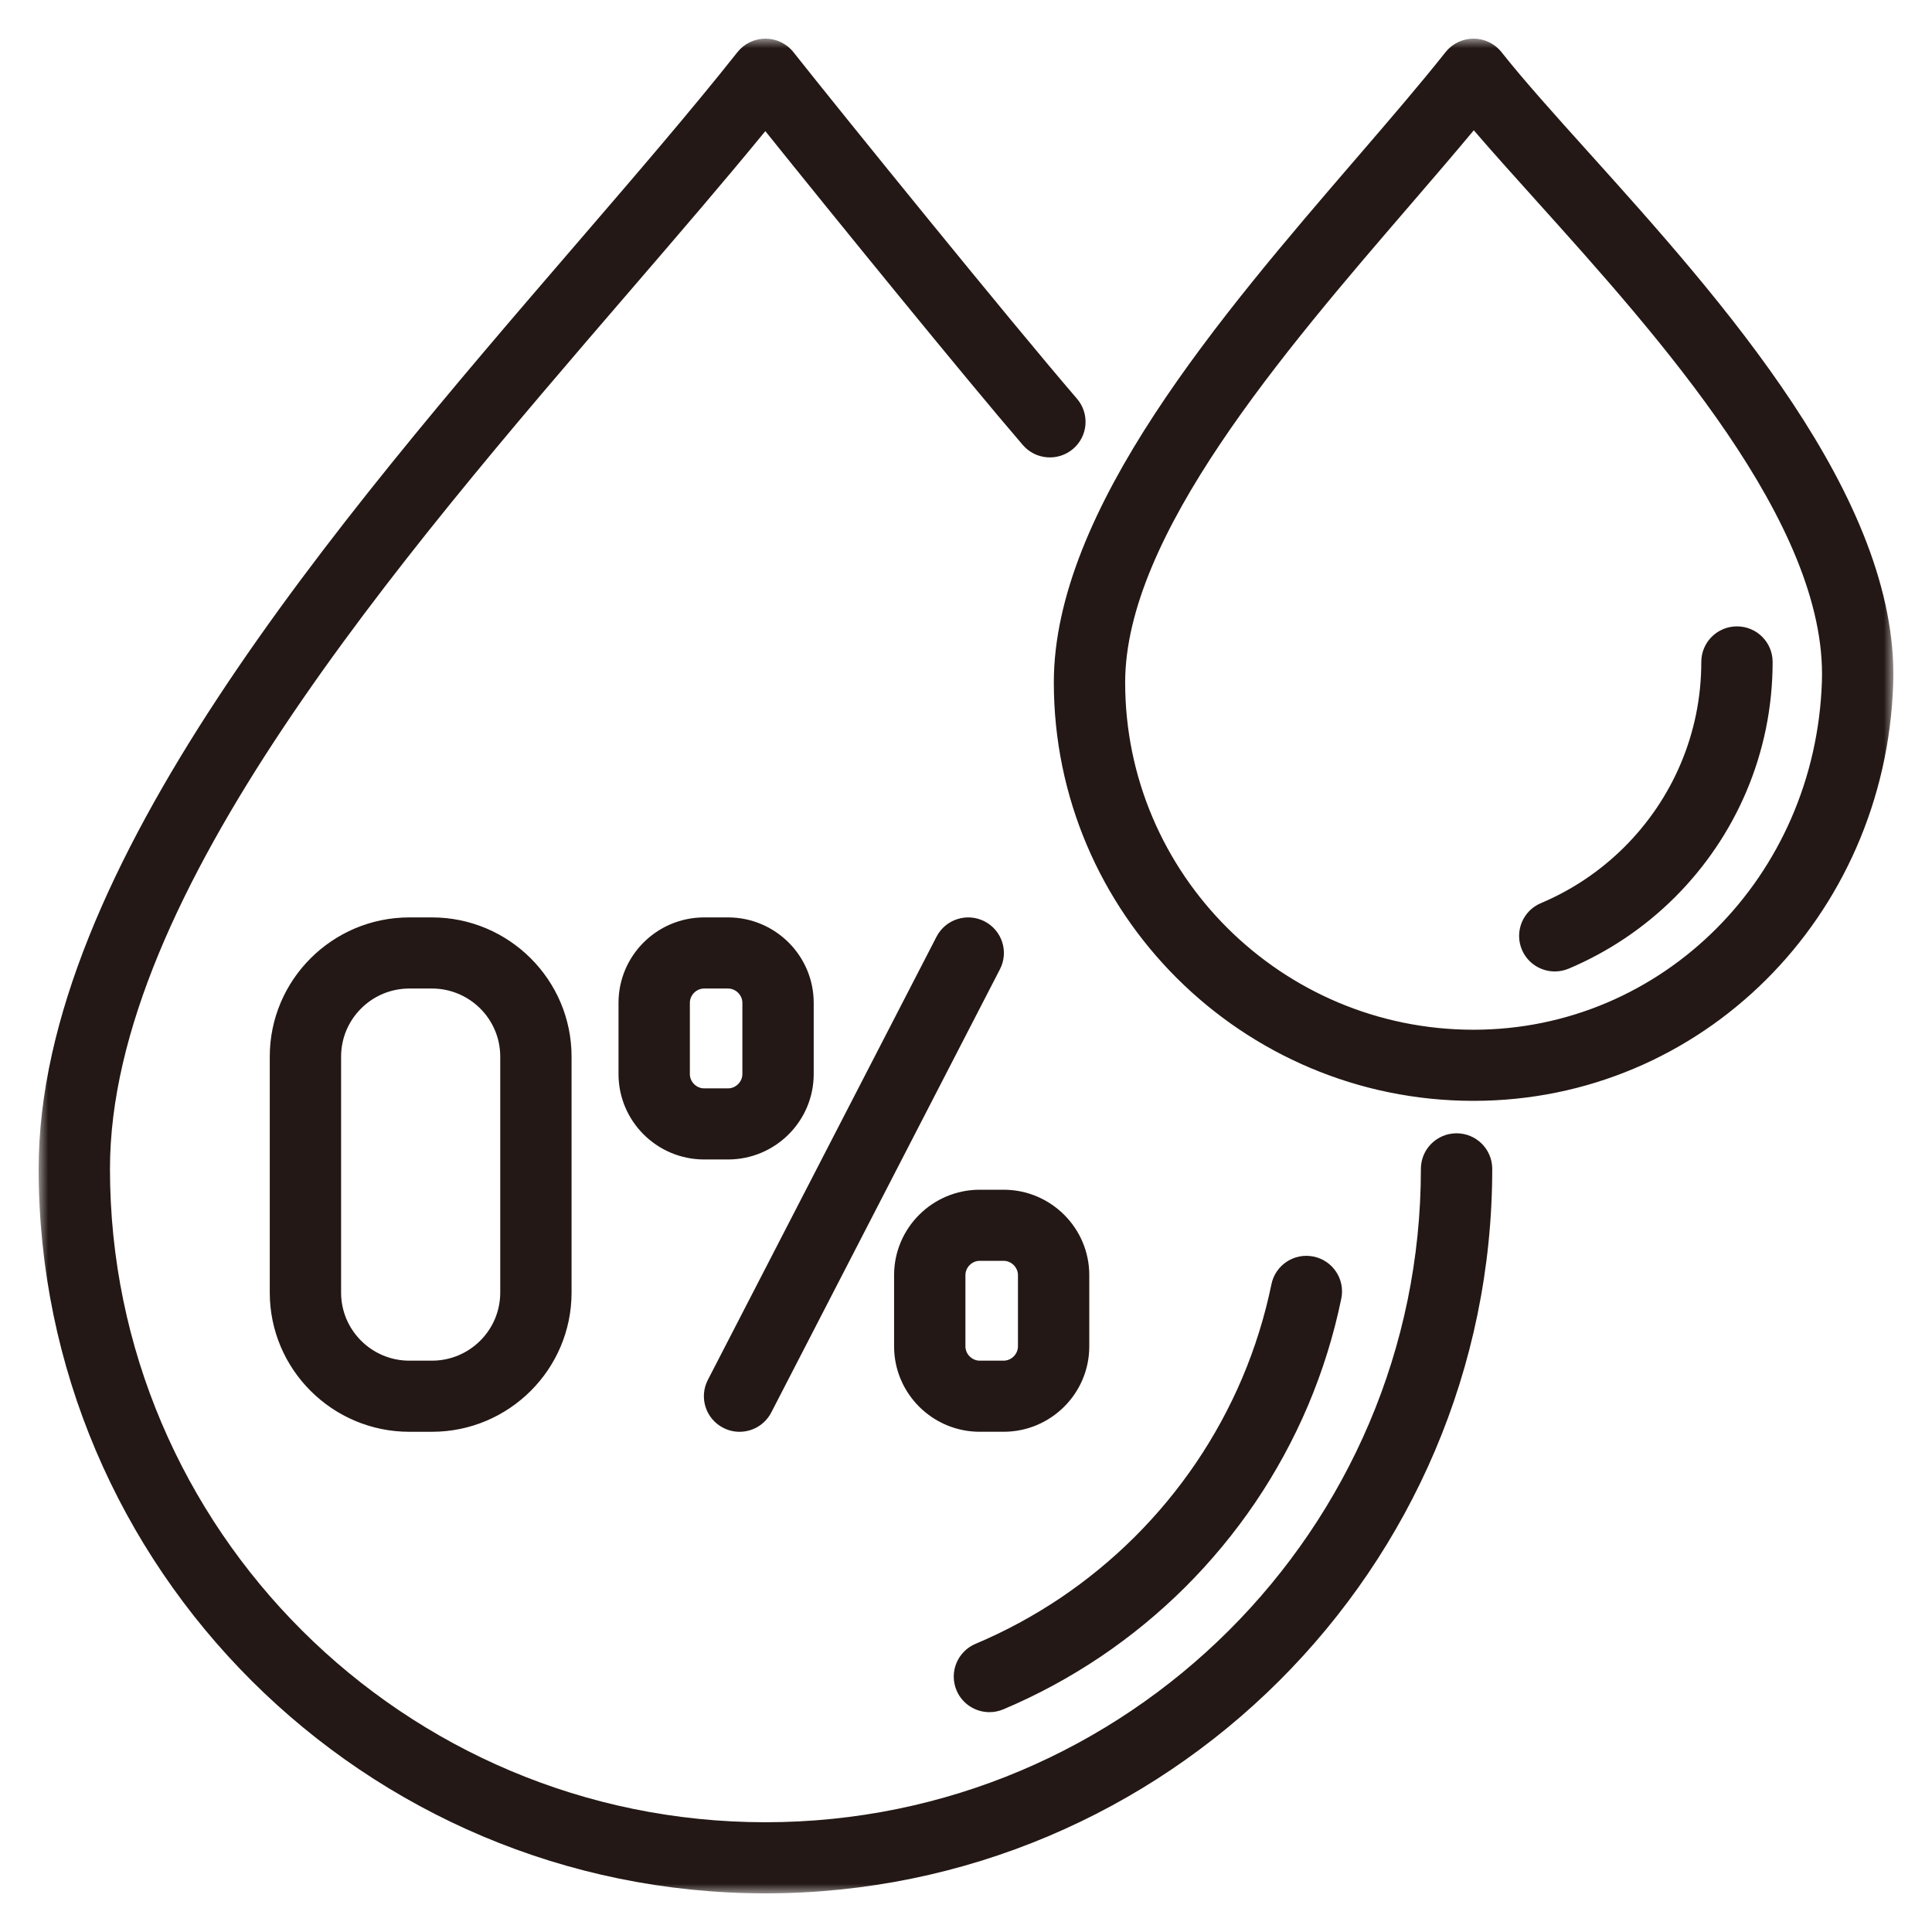 <?xml version="1.0" encoding="UTF-8"?>
<svg width="100px" height="100px" viewBox="0 0 100 100" version="1.1" xmlns="http://www.w3.org/2000/svg" xmlns:xlink="http://www.w3.org/1999/xlink">
    <title>저지방</title>
    <defs>
        <polygon id="path-1" points="0 0 96 0 96 96 0 96"></polygon>
    </defs>
    <g id="저지방" stroke="none" stroke-width="1" fill="none" fill-rule="evenodd">
        <g id="Group-3" transform="translate(2, 2)">
            <mask id="mask-2" fill="white">
                <use xlink:href="#path-1"></use>
            </mask>
            <g id="Clip-2"></g>
            <path d="M78.476,48.282 C77.757,48.282 77.073,47.861 76.775,47.159 C76.378,46.223 76.817,45.143 77.756,44.747 C78.561,44.407 79.338,43.987 80.065,43.498 C80.784,43.013 81.461,42.457 82.078,41.842 C82.693,41.228 83.252,40.553 83.738,39.836 C84.229,39.111 84.651,38.337 84.991,37.534 C85.338,36.718 85.604,35.863 85.783,34.993 C85.966,34.101 86.059,33.182 86.059,32.261 C86.059,31.244 86.885,30.421 87.905,30.421 C88.925,30.421 89.751,31.244 89.751,32.261 C89.751,33.429 89.633,34.597 89.4,35.732 C89.172,36.839 88.834,37.928 88.392,38.968 C87.959,39.989 87.423,40.975 86.798,41.896 C86.18,42.807 85.471,43.665 84.689,44.445 C83.906,45.225 83.045,45.933 82.131,46.548 C81.207,47.17 80.219,47.705 79.195,48.137 C78.96,48.235 78.716,48.282 78.476,48.282 L78.476,48.282 Z M74.283,4.744 C73.267,5.965 72.156,7.255 71.003,8.595 C64.424,16.234 56.238,25.742 56.238,33.324 C56.238,43.236 64.327,51.299 74.269,51.299 C84.049,51.299 91.969,43.377 92.302,33.264 L92.302,33.264 C92.57,25.118 83.86,15.438 77.501,8.37 C76.358,7.1 75.256,5.875 74.283,4.744 L74.283,4.744 Z M74.269,54.98 C62.291,54.98 52.546,45.265 52.546,33.324 C52.546,24.379 61.226,14.298 68.201,6.197 C69.9,4.224 71.506,2.359 72.82,0.7 C73.17,0.258 73.704,0 74.269,0 C74.834,0 75.368,0.258 75.718,0.7 C76.891,2.18 78.447,3.91 80.25,5.913 C87.027,13.445 96.309,23.761 95.992,33.384 L94.147,33.324 L95.992,33.384 C95.594,45.494 86.052,54.98 74.269,54.98 L74.269,54.98 Z M34.448,49.166 C34.046,49.166 33.707,49.505 33.707,49.906 L33.707,53.594 C33.707,53.995 34.046,54.334 34.448,54.334 L35.682,54.334 C36.084,54.334 36.425,53.995 36.425,53.594 L36.425,49.906 C36.425,49.505 36.084,49.166 35.682,49.166 L34.448,49.166 Z M35.682,58.014 L34.448,58.014 C32.003,58.014 30.014,56.031 30.014,53.594 L30.014,49.906 C30.014,47.468 32.003,45.485 34.448,45.485 L35.682,45.485 C38.127,45.485 40.117,47.468 40.117,49.906 L40.117,53.594 C40.117,56.031 38.127,58.014 35.682,58.014 L35.682,58.014 Z M48.712,63.26 C48.31,63.26 47.97,63.599 47.97,64 L47.97,67.688 C47.97,68.089 48.31,68.428 48.712,68.428 L49.946,68.428 C50.348,68.428 50.689,68.089 50.689,67.688 L50.689,64 C50.689,63.599 50.348,63.26 49.946,63.26 L48.712,63.26 Z M49.946,72.108 L48.712,72.108 C46.267,72.108 44.278,70.125 44.278,67.688 L44.278,64 C44.278,61.563 46.267,59.58 48.712,59.58 L49.946,59.58 C52.391,59.58 54.381,61.563 54.381,64 L54.381,67.688 C54.381,70.125 52.391,72.108 49.946,72.108 L49.946,72.108 Z M19.188,49.166 C17.24,49.166 15.655,50.746 15.655,52.689 L15.655,64.905 C15.655,66.848 17.24,68.428 19.188,68.428 L20.358,68.428 C22.307,68.428 23.892,66.848 23.892,64.905 L23.892,52.689 C23.892,50.746 22.307,49.166 20.358,49.166 L19.188,49.166 Z M20.358,72.109 L19.188,72.109 C15.204,72.109 11.963,68.877 11.963,64.905 L11.963,52.689 C11.963,48.717 15.204,45.485 19.188,45.485 L20.358,45.485 C24.343,45.485 27.584,48.717 27.584,52.689 L27.584,64.905 C27.584,68.877 24.343,72.109 20.358,72.109 L20.358,72.109 Z M36.277,72.109 C35.993,72.109 35.705,72.043 35.435,71.904 C34.528,71.44 34.171,70.33 34.637,69.426 L46.474,46.484 C46.94,45.58 48.053,45.224 48.96,45.689 C49.866,46.154 50.224,47.264 49.757,48.168 L37.921,71.109 C37.593,71.744 36.947,72.109 36.277,72.109 L36.277,72.109 Z M49.213,86.621 C48.494,86.621 47.81,86.199 47.512,85.497 C47.115,84.561 47.554,83.482 48.493,83.085 C50.03,82.438 51.512,81.635 52.899,80.702 C54.272,79.776 55.564,78.714 56.739,77.543 C57.913,76.372 58.979,75.084 59.907,73.715 C60.844,72.333 61.648,70.856 62.298,69.324 C62.96,67.764 63.468,66.132 63.809,64.473 C64.013,63.478 64.988,62.834 65.987,63.039 C66.987,63.243 67.63,64.216 67.426,65.211 C67.037,67.108 66.455,68.974 65.699,70.758 C64.956,72.508 64.037,74.197 62.967,75.776 C61.907,77.339 60.69,78.809 59.35,80.146 C58.009,81.482 56.534,82.695 54.966,83.752 C53.381,84.818 51.688,85.735 49.932,86.475 C49.697,86.574 49.453,86.621 49.213,86.621 L49.213,86.621 Z M37.619,96 C16.876,96 0,79.178 0,58.5 C0,42.947 15.425,25.033 27.819,10.639 C30.887,7.076 33.786,3.71 36.17,0.7 C36.52,0.258 37.054,0 37.619,0 C38.184,0 38.718,0.258 39.068,0.7 C41.696,4.017 50.356,14.701 53.744,18.638 C54.407,19.409 54.318,20.571 53.545,21.232 C52.77,21.894 51.605,21.805 50.941,21.034 C48.006,17.622 41.157,9.204 37.613,4.787 C35.506,7.363 33.119,10.135 30.621,13.037 C18.623,26.97 3.692,44.31 3.692,58.5 C3.692,77.148 18.912,92.319 37.619,92.319 C56.326,92.319 71.545,77.148 71.545,58.5 C71.545,57.483 72.372,56.659 73.391,56.659 C74.411,56.659 75.238,57.483 75.238,58.5 C75.238,79.178 58.362,96 37.619,96 L37.619,96 Z" id="Fill-1" fill="#231815" mask="url(#mask-2)"></path>
        </g>
    </g>
</svg>